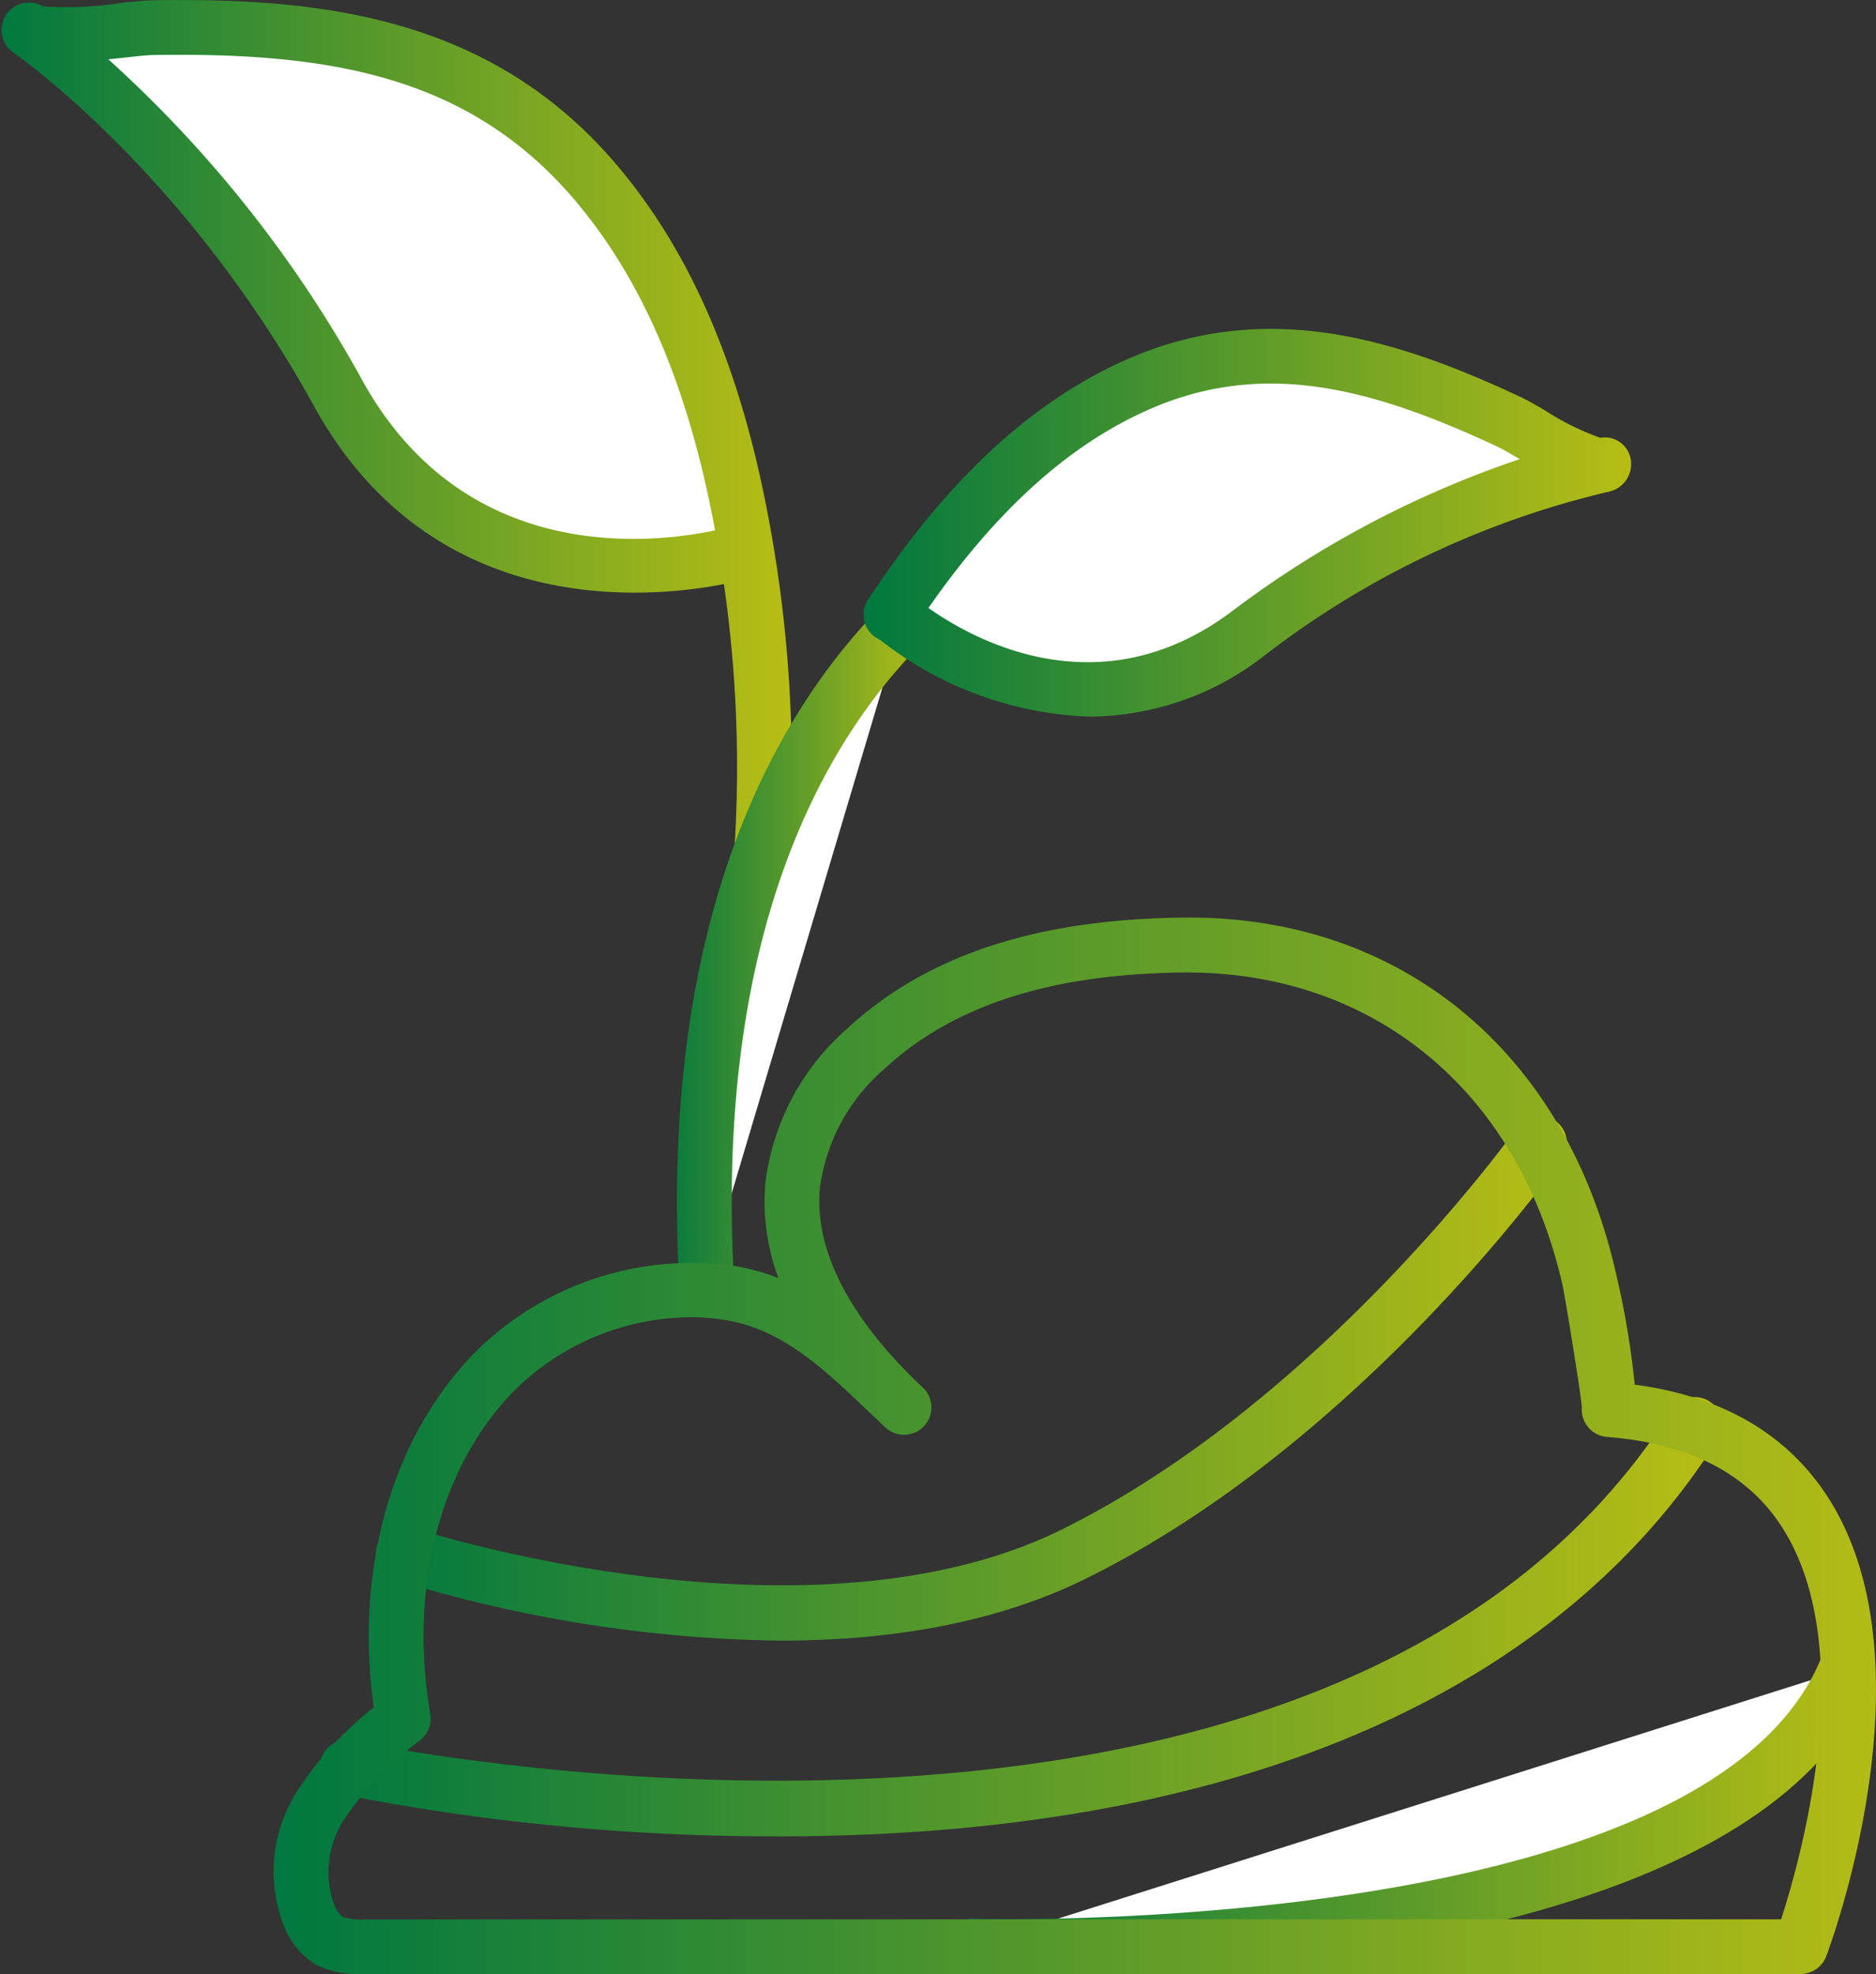 <?xml version="1.0" encoding="UTF-8"?> <svg xmlns="http://www.w3.org/2000/svg" xmlns:xlink="http://www.w3.org/1999/xlink" width="109.309" height="115" viewBox="0 0 109.309 115"><rect x="0" y="0" width="109.309" height="115" fill="#333333" stroke="none"/><defs><style> .cls-1 { fill: #fff; } .cls-2 { fill: url(#linear-gradient); } .cls-3 { fill: url(#linear-gradient-3); } </style><linearGradient id="linear-gradient" y1="0.5" x2="1" y2="0.5" gradientUnits="objectBoundingBox"><stop offset="0" stop-color="#00783f"></stop><stop offset="1" stop-color="#b8be14"></stop></linearGradient><linearGradient id="linear-gradient-3" x1="0.003" y1="0.603" x2="1.007" y2="0.603" xlink:href="#linear-gradient"></linearGradient></defs><g id="Group_180" data-name="Group 180" transform="translate(-138.536 -258.1)"><g id="Group_176" data-name="Group 176" transform="translate(138.536 258.1)"><path id="Path_3055" data-name="Path 3055" class="cls-1" d="M182.337,306.888a77.354,77.354,0,0,0-1.28-19.4c-1.351-6.977-3.832-14.036-8.529-19.493-6.765-7.861-15.825-9.038-25.726-8.875-1.4.024-6.082.879-7.269.075.018.011,10.252,6.962,18.111,21.221s23.783,9.169,23.783,9.169" transform="translate(-137.942 -257.504)"></path><path id="Path_3056" data-name="Path 3056" class="cls-2" d="M182.933,309.08c-.033,0-.067,0-.1,0a1.6,1.6,0,0,1-1.493-1.693,74.721,74.721,0,0,0-.624-15.262c-4.628.9-17.085,1.966-23.872-10.346-7.522-13.642-17.207-20.394-17.615-20.675a1.6,1.6,0,0,1,1.8-2.636,19.932,19.932,0,0,0,4.475-.187c.787-.086,1.458-.155,1.868-.163,9.657-.166,19.6.874,26.962,9.43,4.314,5.01,7.221,11.629,8.886,20.228a78.45,78.45,0,0,1,1.305,19.809A1.6,1.6,0,0,1,182.933,309.08Zm-38.084-47.524a71.669,71.669,0,0,1,14.788,18.682C165.574,291,176.41,289.8,180.2,288.995c-.038-.2-.077-.408-.116-.613-1.557-8.042-4.231-14.177-8.17-18.756-6.147-7.138-14.247-8.491-24.493-8.32-.346.006-.913.072-1.576.144C145.5,261.488,145.171,261.522,144.849,261.555Z" transform="translate(-138.536 -258.1)"></path></g><g id="Group_177" data-name="Group 177" transform="translate(177.98 292.926)"><path id="Path_3057" data-name="Path 3057" class="cls-1" d="M175.721,280.929c-6.208,6.3-12.412,17.739-11.342,38.046" transform="translate(-162.665 -279.334)"></path><path id="Path_3058" data-name="Path 3058" class="cls-2" d="M164.972,321.166a1.6,1.6,0,0,1-1.591-1.511c-1.13-21.394,5.793-33.153,11.8-39.25a1.6,1.6,0,1,1,2.273,2.24c-5.554,5.638-11.951,16.608-10.884,36.843a1.6,1.6,0,0,1-1.509,1.677C165.03,321.166,165,321.166,164.972,321.166Z" transform="translate(-163.259 -279.929)"></path></g><g id="Group_178" data-name="Group 178" transform="translate(188.85 277.261)"><path id="Path_3059" data-name="Path 3059" class="cls-1" d="M171.073,286.161q.5-.754,1.015-1.489c3.342-4.756,7.556-9.2,12.886-11.7,7.68-3.606,14.837-1.453,22.175,1.98,1.037.485,4.247,2.69,5.4,2.486a53.561,53.561,0,0,0-20.618,9.785c-10.646,8.02-20.82-1.11-20.82-1.11" transform="translate(-169.477 -269.516)"></path><path id="Path_3060" data-name="Path 3060" class="cls-3" d="M183.256,292.695a20.894,20.894,0,0,1-12.222-4.475,1.69,1.69,0,0,1-.246-.134,1.6,1.6,0,0,1-.45-2.211q.51-.771,1.039-1.525c4.153-5.908,8.574-9.906,13.515-12.226,8.467-3.974,16.313-1.4,23.529,1.98.31.144.8.426,1.369.759a15.483,15.483,0,0,0,3.21,1.589,1.534,1.534,0,0,1,1.784,1.3,1.651,1.651,0,0,1-1.358,1.857,52.472,52.472,0,0,0-19.938,9.488A16.706,16.706,0,0,1,183.256,292.695Zm-9.4-6.329c2.714,1.914,10.057,5.94,17.706.177a59.009,59.009,0,0,1,16.747-8.848c-.046-.024-.091-.051-.136-.078-.463-.27-.857-.506-1.109-.622-7.527-3.523-13.949-5.209-20.822-1.981-4.426,2.076-8.435,5.731-12.259,11.171Z" transform="translate(-170.073 -270.11)"></path></g><path id="Path_3061" data-name="Path 3061" class="cls-2" d="M175.818,329.373a79.191,79.191,0,0,1-22.436-3.55,1.595,1.595,0,1,1,1-3.028c.228.075,23,7.454,37.869.086,15.115-7.5,26.3-23.135,26.415-23.293a1.6,1.6,0,1,1,2.6,1.844c-.474.668-11.774,16.458-27.6,24.306C188.169,328.467,181.823,329.373,175.818,329.373Z" transform="translate(8.188 24.301)"></path><path id="Path_3062" data-name="Path 3062" class="cls-2" d="M176.873,334.66a130.933,130.933,0,0,1-25.337-2.425,1.6,1.6,0,1,1,.678-3.119c.565.126,56.841,11.935,76.664-19.194a1.6,1.6,0,1,1,2.691,1.713c-8.736,13.721-25.4,21.623-48.183,22.854C181.16,334.609,178.98,334.66,176.873,334.66Z" transform="translate(6.992 30.415)"></path><g id="Group_179" data-name="Group 179" transform="translate(193.518 353.72)"><path id="Path_3063" data-name="Path 3063" class="cls-1" d="M174,335.189s43.821,1.358,51-16.152" transform="translate(-172.403 -317.437)"></path><path id="Path_3064" data-name="Path 3064" class="cls-2" d="M177.053,337.413c-1.391,0-2.278-.026-2.508-.032a1.6,1.6,0,0,1,.1-3.191c.426.027,42.8,1.123,49.475-15.163a1.6,1.6,0,0,1,2.953,1.209C220.5,336.252,186.694,337.413,177.053,337.413Z" transform="translate(-172.999 -318.034)"></path></g><path id="Path_3065" data-name="Path 3065" class="cls-2" d="M153.854,353.153a6.136,6.136,0,0,1-2.479-.38h0a3.7,3.7,0,0,1-.482-.246,4.456,4.456,0,0,1-1.623-1.852,8.679,8.679,0,0,1,.648-8.2,19.9,19.9,0,0,1,4.453-4.86c-1.13-8.046,1.04-15.715,5.882-20.664a17.868,17.868,0,0,1,15.051-5.065,12.314,12.314,0,0,1,2.647.723,12.665,12.665,0,0,1-.763-5.547,14.231,14.231,0,0,1,4.738-8.963c4.587-4.258,10.957-6.38,19.478-6.492,12.731-.206,22.435,7.787,25.351,20.753a49.612,49.612,0,0,1,1.086,6.455c5.132.676,8.926,2.9,11.294,6.615,6.168,9.683.126,25.992-.134,26.682a1.6,1.6,0,0,1-1.492,1.032Q195.681,353.143,153.854,353.153Zm18.973-38.266a14.7,14.7,0,0,0-10.292,4.3c-4.312,4.406-6.136,11.439-4.876,18.81a1.6,1.6,0,0,1-.554,1.5,19.313,19.313,0,0,0-4.442,4.612,5.582,5.582,0,0,0-.547,5.132,1.373,1.373,0,0,0,.434.566l.077.037a3.7,3.7,0,0,0,1.227.124q41.257-.012,82.516-.01c1.169-3.6,4.585-15.737.072-22.814-2-3.143-5.439-4.92-10.211-5.284h0a1.6,1.6,0,0,1-1.471-1.709l0-.024c-.088-1.026-.981-6.436-1.115-7.065-2.564-11.407-11.1-18.384-22.2-18.259-7.693.1-13.37,1.943-17.348,5.64a11.061,11.061,0,0,0-3.733,6.918c-.405,4.422,2.8,8.551,5.686,11.324l.306.29v0a1.595,1.595,0,1,1-2.178,2.331h0q-.182-.17-.359-.34l-.689-.652c-2.562-2.443-4.981-4.748-8.32-5.27A12.868,12.868,0,0,0,172.826,314.887Z" transform="translate(5.945 19.948)"></path></g></svg> 